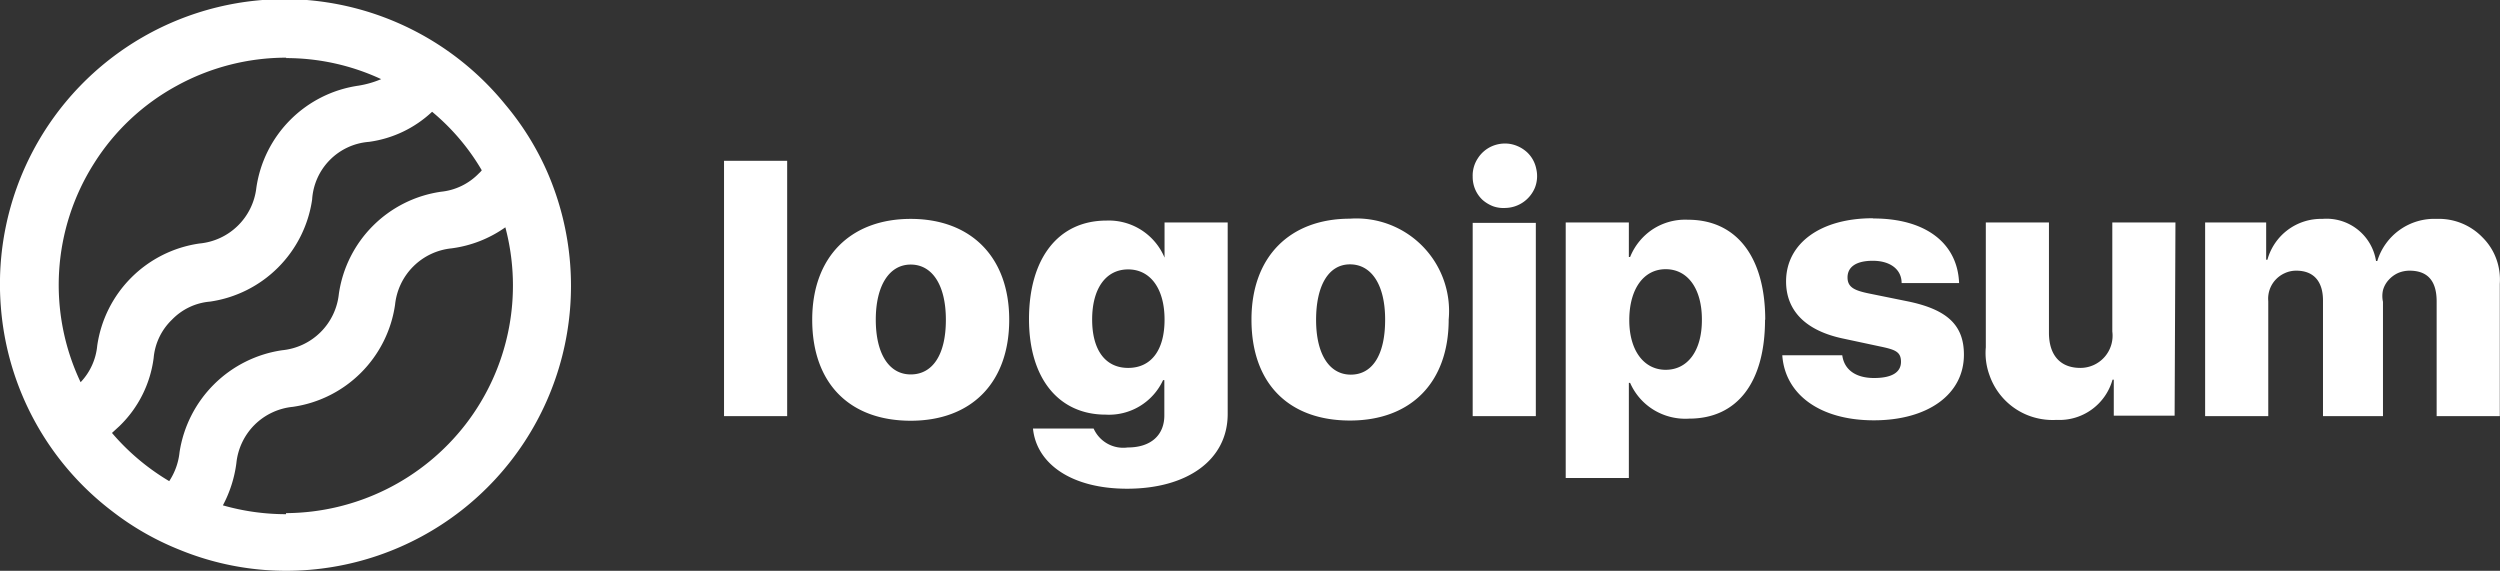 <svg xmlns="http://www.w3.org/2000/svg" id="logo-7" viewBox="0 0 118.78 27.12"><rect x="0" y="0" width="118.78" height="27.12" fill="#333333" stroke="none"/><defs><style>.cls-1{fill:#fff;}</style></defs><path class="cls-1" d="M36.87,10.07h3V22.2h-3Zm4.19,7.55c0-3,1.84-4.79,4.68-4.79s4.68,1.79,4.68,4.79-1.8,4.8-4.68,4.8S41.06,20.67,41.06,17.62Zm6.35,0c0-1.65-.65-2.62-1.67-2.62s-1.66,1-1.66,2.62.63,2.6,1.66,2.6,1.67-.92,1.67-2.59Zm4.14,5.17h2.88a1.54,1.54,0,0,0,1.62.9c1.14,0,1.74-.62,1.74-1.52V20.49h-.06A2.83,2.83,0,0,1,55,22.13c-2.19,0-3.64-1.67-3.64-4.54s1.38-4.68,3.68-4.68a2.87,2.87,0,0,1,2.76,1.76h0V13h3v9.1c0,2.19-1.93,3.55-4.78,3.55-2.65,0-4.3-1.19-4.47-2.85Zm6.25-5.18c0-1.46-.67-2.38-1.73-2.38s-1.71.91-1.71,2.38.64,2.3,1.71,2.3,1.73-.81,1.73-2.29Zm4.13,0c0-3,1.84-4.79,4.68-4.79a4.4,4.4,0,0,1,4.69,4.79c0,3-1.8,4.8-4.69,4.8s-4.68-1.74-4.68-4.79Zm6.35,0c0-1.65-.65-2.62-1.67-2.62S65,16,65,17.63s.63,2.6,1.65,2.6,1.63-.93,1.63-2.6Zm4.16-6.79a1.48,1.48,0,0,1,.24-.86,1.51,1.51,0,0,1,.67-.58,1.56,1.56,0,0,1,.88-.11,1.6,1.6,0,0,1,.8.4,1.47,1.47,0,0,1,.43.78,1.51,1.51,0,0,1-.06.89,1.56,1.56,0,0,1-.55.69,1.54,1.54,0,0,1-.85.28,1.48,1.48,0,0,1-.59-.08,1.66,1.66,0,0,1-.51-.31,1.49,1.49,0,0,1-.34-.49,1.52,1.52,0,0,1-.12-.59Zm0,2.2h3V22.2h-3Zm13.89,4.59c0,3-1.33,4.71-3.61,4.71a2.89,2.89,0,0,1-1.67-.41,2.84,2.84,0,0,1-1.13-1.29h-.06v4.52h-3V13h3v1.64h.06A2.86,2.86,0,0,1,81,13.32a2.83,2.83,0,0,1,1.67-.45c2.3,0,3.67,1.76,3.67,4.76Zm-3,0c0-1.46-.67-2.39-1.72-2.39s-1.72.94-1.73,2.39S80.56,20,81.61,20s1.72-.91,1.72-2.36Zm8.15-4.8c2.49,0,4,1.18,4.07,3.07H92.82c0-.65-.54-1.06-1.37-1.06s-1.2.32-1.2.79.33.62,1,.76l1.92.39c1.83.39,2.61,1.13,2.61,2.52,0,1.9-1.73,3.12-4.28,3.12s-4.22-1.22-4.35-3.09H90c.09.68.63,1.08,1.51,1.08s1.28-.29,1.28-.77-.28-.58-1-.73l-1.73-.37c-1.79-.37-2.73-1.32-2.73-2.72,0-1.8,1.63-3,4.11-3Zm14.31,9.37H102.9V20.47h-.06a2.62,2.62,0,0,1-2.66,1.91,3.22,3.22,0,0,1-1.34-.21A3.16,3.16,0,0,1,97,20.27a3.07,3.07,0,0,1-.18-1.34V13h3v5.24c0,1.09.56,1.67,1.49,1.67a1.53,1.53,0,0,0,1.52-1.73V13h3ZM107.24,13h2.9v1.77h.06a2.64,2.64,0,0,1,2.61-1.94,2.38,2.38,0,0,1,2.55,2h.06a2.83,2.83,0,0,1,2.82-2,2.88,2.88,0,0,1,2.19.89,2.78,2.78,0,0,1,.64,1,2.87,2.87,0,0,1,.17,1.2V22.2h-3V16.75c0-1-.45-1.46-1.29-1.46a1.41,1.41,0,0,0-.54.11,1.35,1.35,0,0,0-.45.33,1.18,1.18,0,0,0-.27.49,1.28,1.28,0,0,0,0,.55V22.2h-2.85V16.71c0-.92-.45-1.42-1.27-1.42a1.3,1.3,0,0,0-.55.12,1.35,1.35,0,0,0-.45.33,1.32,1.32,0,0,0-.33,1V22.2h-3Z" transform="translate(-2.47 -2.43)"></path><path class="cls-1" d="M28.48,10.62a13.24,13.24,0,0,0-2-3.22,13.57,13.57,0,0,0-9.91-5A13.54,13.54,0,0,0,2.51,17,13.5,13.5,0,0,0,7.8,26.72,13.2,13.2,0,0,0,11,28.55a13.36,13.36,0,0,0,5.07,1A13.54,13.54,0,0,0,28.48,10.62ZM16.06,5.19a10.71,10.71,0,0,1,4.52,1h0a4.59,4.59,0,0,1-1.08.31,5.73,5.73,0,0,0-4.85,4.85A3,3,0,0,1,11.94,14a5.73,5.73,0,0,0-4.85,4.85,2.91,2.91,0,0,1-.79,1.74h0a10.78,10.78,0,0,1,.64-10.4,10.65,10.65,0,0,1,3.92-3.68,10.81,10.81,0,0,1,5.21-1.34ZM7.79,23l.36-.33a5.47,5.47,0,0,0,1.62-3.23,2.87,2.87,0,0,1,.87-1.82,2.84,2.84,0,0,1,1.81-.86,5.73,5.73,0,0,0,4.85-4.85A2.93,2.93,0,0,1,20,9.17a5.44,5.44,0,0,0,3-1.43,10.51,10.51,0,0,1,2.36,2.78.86.86,0,0,1-.13.14,2.91,2.91,0,0,1-1.81.88,5.73,5.73,0,0,0-4.85,4.85,3,3,0,0,1-2.69,2.68A5.78,5.78,0,0,0,11,23.92a3.06,3.06,0,0,1-.49,1.37A10.86,10.86,0,0,1,7.79,23Zm8.27,3.86a10.92,10.92,0,0,1-3-.42,5.86,5.86,0,0,0,.64-2,3,3,0,0,1,.86-1.82,3,3,0,0,1,1.82-.86,5.73,5.73,0,0,0,4.86-4.85,3,3,0,0,1,2.68-2.68,5.69,5.69,0,0,0,2.56-1,10.79,10.79,0,0,1-1.88,9.35,10.87,10.87,0,0,1-8.54,4.23Z" transform="translate(-2.47 -2.43)"></path></svg>